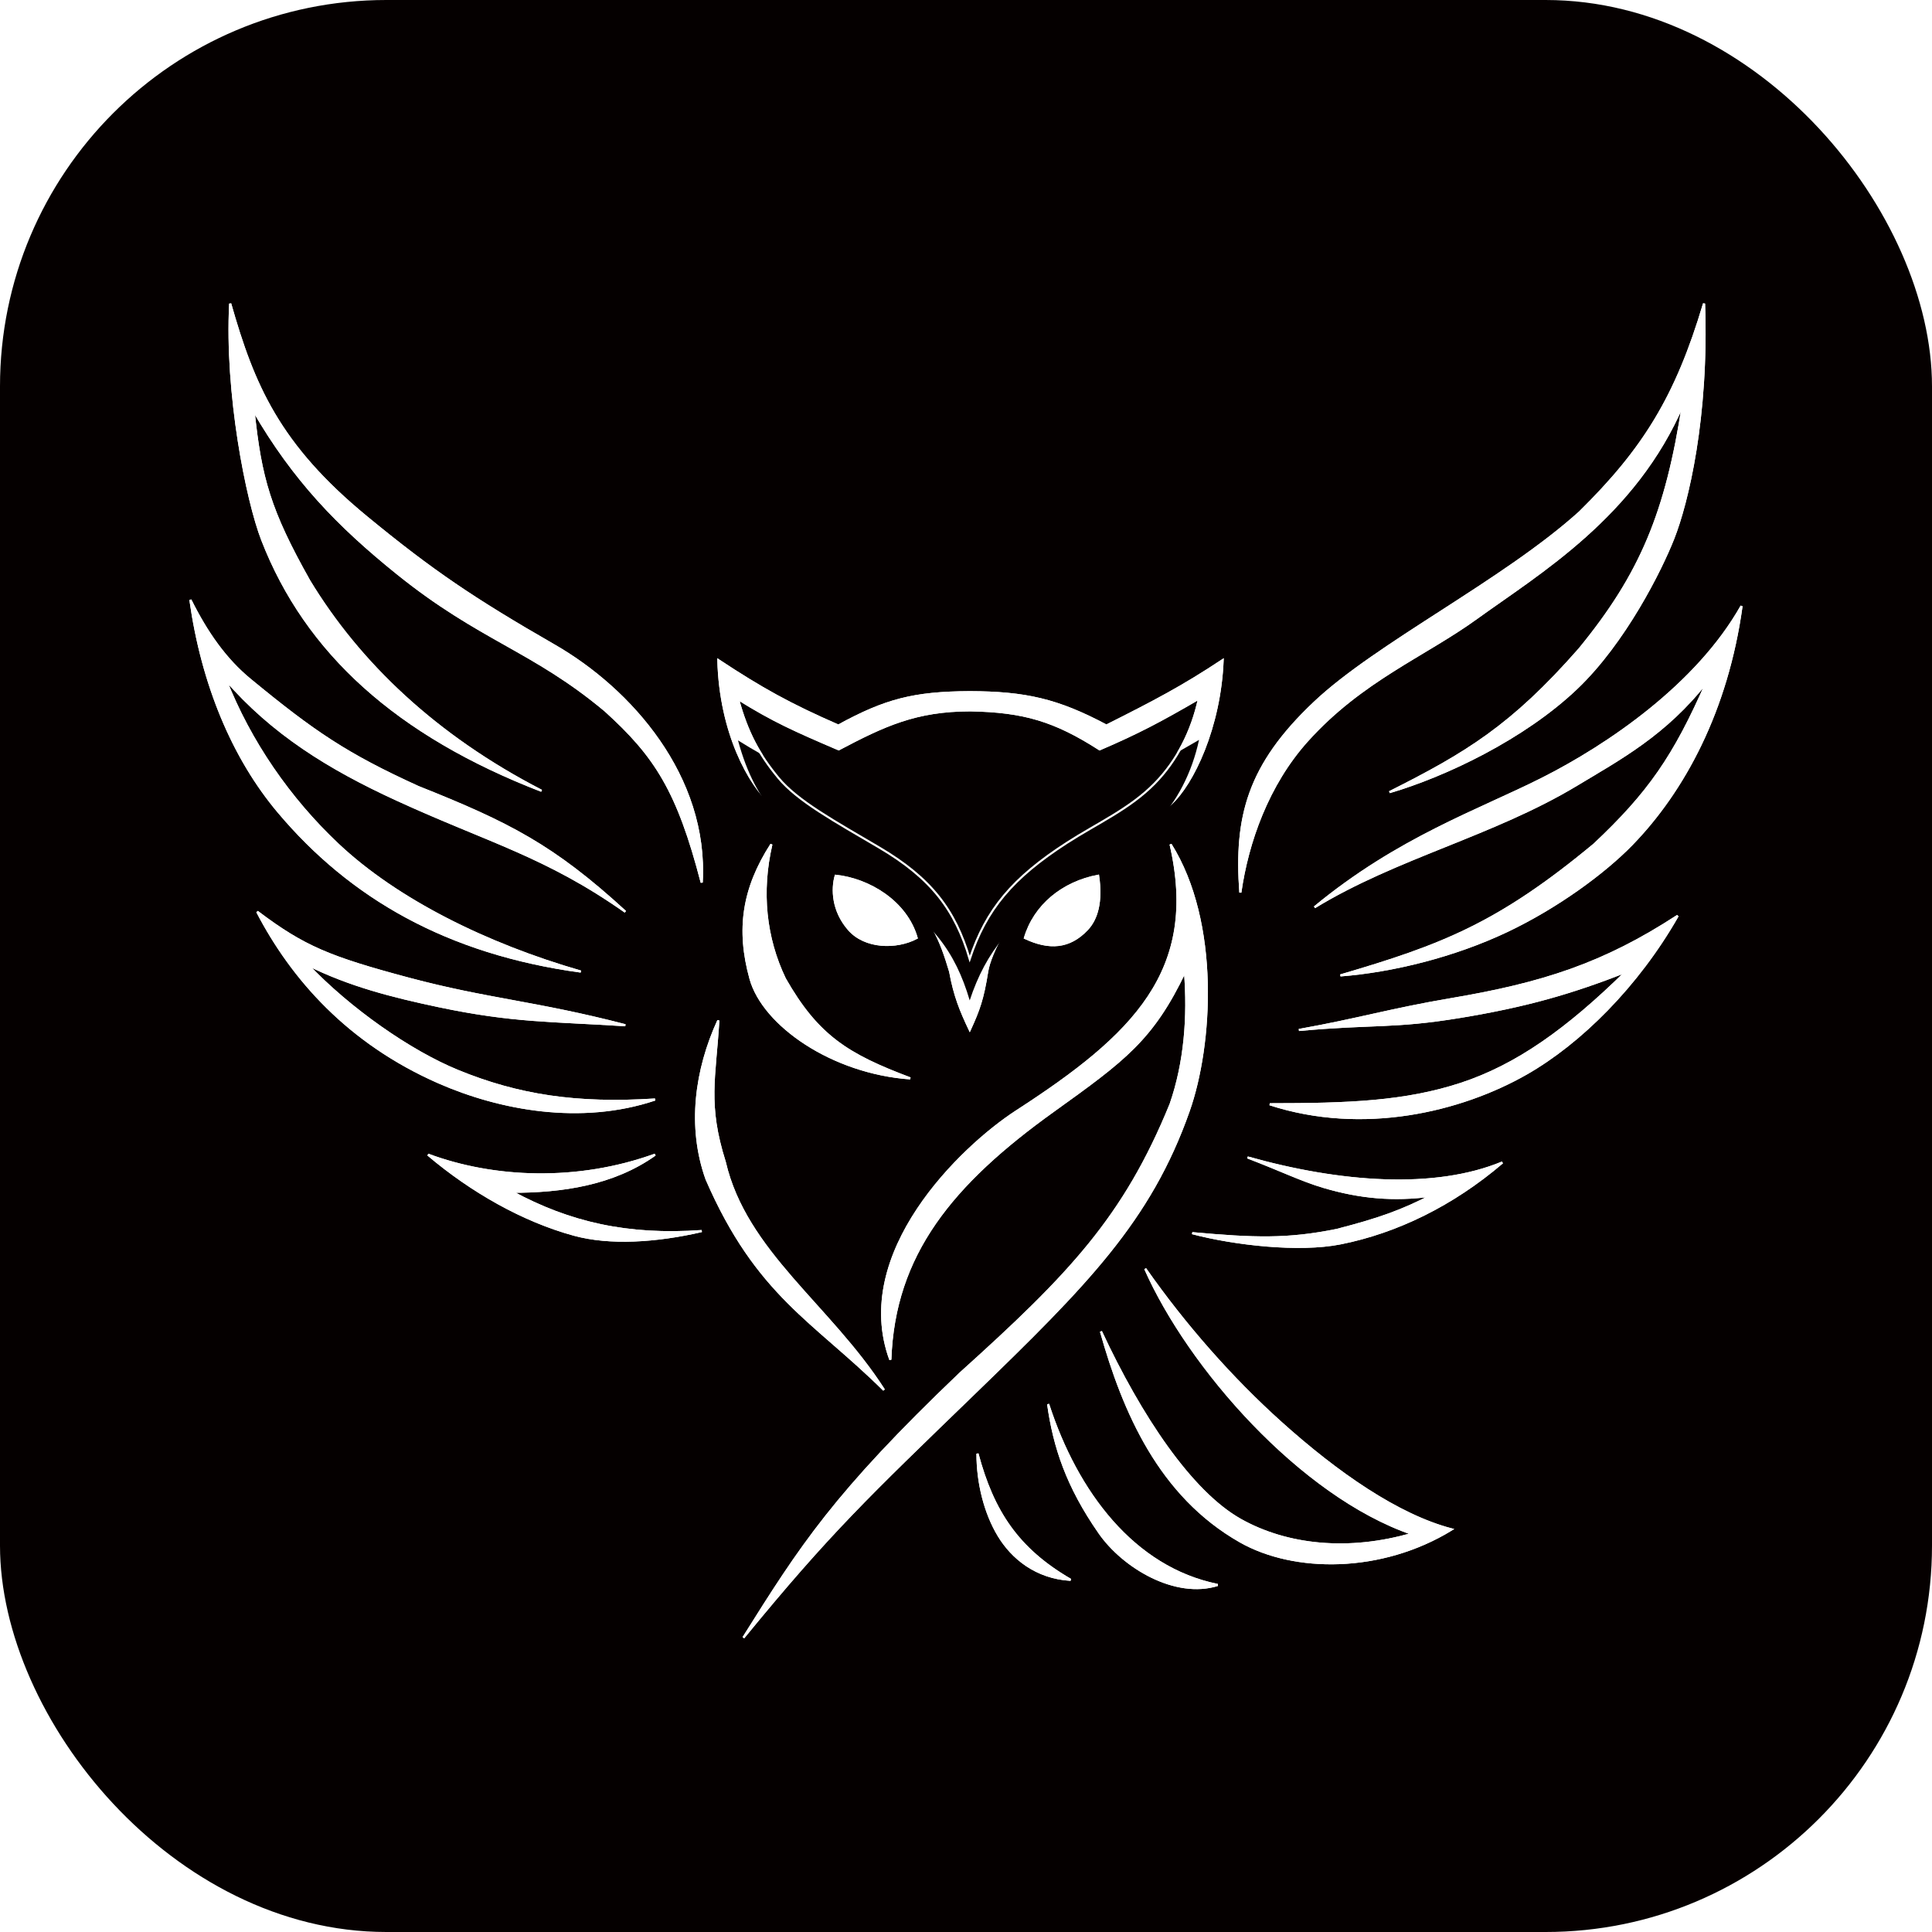 <svg xmlns="http://www.w3.org/2000/svg" version="1.1" xmlns:xlink="http://www.w3.org/1999/xlink" xmlns:svgjs="http://svgjs.dev/svgjs" width="1000" height="1000"><g clip-path="url(#SvgjsClipPath1088)"><rect width="1000" height="1000" fill="#050000"></rect><g transform="matrix(10.714,0,0,10.714,50,103.571)"><svg xmlns="http://www.w3.org/2000/svg" version="1.1" xmlns:xlink="http://www.w3.org/1999/xlink" xmlns:svgjs="http://svgjs.dev/svgjs" width="84" height="74"><svg width="84" height="74" viewBox="0 0 84 74" fill="none" xmlns="http://www.w3.org/2000/svg">
    <path d="M44.46 44.008C41.731 45.775 36.465 50.887 38.346 56.019C38.52 50.935 41.312 47.525 46.216 44.008C49.666 41.533 51.006 40.554 52.579 37.27C52.758 39.46 52.579 41.684 51.885 43.681C49.658 49.134 47.042 51.893 41.731 56.674C35.613 62.517 34.039 65.01 31.249 69.449C35.404 64.367 37.253 62.627 42.386 57.657C47.824 52.391 50.889 49.31 52.758 44.008C53.88 40.828 54.256 34.909 51.885 31.125C53.298 37.236 50.116 40.349 44.46 44.008Z" fill="white"></path>
    <path d="M47.054 66.655C44.499 65.175 43.298 63.348 42.555 60.56C42.555 61.982 42.923 63.435 43.576 64.517C44.229 65.6 45.388 66.557 47.054 66.655Z" fill="white"></path>
    <path d="M54.159 66.903C50.094 66.08 47.346 62.426 45.969 58.167C46.26 60.238 46.879 62.129 48.448 64.385C49.606 66.049 52.118 67.544 54.159 66.903Z" fill="white"></path>
    <path d="M55.255 63.752C52.875 62.41 50.44 58.773 48.522 54.657C49.617 58.543 51.354 62.587 55.255 64.805C57.845 66.277 62.057 66.31 65.464 64.22C62.88 63.545 59.954 61.527 57.187 59.036C54.84 56.924 52.583 54.37 50.66 51.626C52.76 56.371 58.158 62.575 63.555 64.434C60.511 65.323 57.52 65.028 55.255 63.752Z" fill="white"></path>
    <path d="M43.025 37.27C42.812 38.608 42.623 39.12 42.183 40.084C41.74 39.148 41.45 38.446 41.235 37.27C40.769 35.705 40.344 34.633 38.637 32.969C36.463 31.297 35.22 31.424 32.599 29.178C31.564 28.291 30.13 25.764 30.037 22.227C32.122 23.603 33.501 24.369 35.833 25.387C38.105 24.145 39.468 23.787 42.183 23.772C44.874 23.783 46.421 24.13 48.782 25.387C51.119 24.215 52.48 23.5 54.399 22.227C54.268 25.475 52.957 28.215 51.885 29.178C49.434 31.382 48.072 31.125 45.728 32.969C44.145 34.441 43.167 36.378 43.025 37.27Z" fill="white"></path>
    <path d="M48.383 32.642C46.673 32.969 45.319 34.068 44.848 35.645C46.02 36.194 46.995 36.137 47.852 35.231C48.329 34.728 48.567 33.885 48.383 32.642Z" fill="white"></path>
    <path d="M35.707 32.642C37.305 32.811 39.112 33.885 39.618 35.645C38.637 36.163 37.122 36.137 36.336 35.231C35.55 34.325 35.524 33.282 35.707 32.642Z" fill="white"></path>
    <path d="M33.248 37.614C34.83 40.397 36.291 41.297 39.307 42.43C35.524 42.16 32.206 39.842 31.59 37.614C30.931 35.231 31.229 33.256 32.599 31.125C32.067 33.413 32.303 35.645 33.248 37.614Z" fill="white"></path>
    <path d="M30.347 46.47C29.467 43.681 29.867 42.43 30.037 39.633C28.951 42.003 28.558 44.753 29.467 47.298C31.91 52.925 34.661 54.135 38.038 57.482C35.42 53.402 31.359 50.819 30.347 46.47Z" fill="white"></path>
    <path d="M58.841 24.27C55.636 27.295 54.989 29.787 55.255 33.452C55.599 31.032 56.576 28.24 58.482 26.12C61.114 23.193 64.147 22.018 66.665 20.196C69.663 18.026 74.333 15.276 76.641 9.854C75.837 15.087 74.618 18.052 71.644 21.683C68.365 25.422 66.161 26.742 62.462 28.602C65.175 27.806 68.971 25.995 71.505 23.577C73.831 21.359 75.568 17.88 76.174 16.34C76.849 14.627 77.852 10.503 77.657 5C76.313 9.524 74.722 12.059 71.644 15.087C67.951 18.415 61.855 21.424 58.841 24.27Z" fill="white"></path>
    <path d="M69.833 27.955C66.771 29.5 62.892 30.815 58.841 34.163C62.789 31.749 67.458 30.685 71.505 28.247C73.592 26.989 75.811 25.808 77.809 23.24C76.215 26.899 74.966 28.668 72.355 31.125C67.723 34.972 64.982 36.023 60.091 37.456C62.63 37.256 65.581 36.522 68.107 35.329C70.575 34.163 72.854 32.475 74.166 31.125C76.68 28.536 78.769 24.667 79.468 19.614C77.316 23.429 73.01 26.353 69.833 27.955Z" fill="white"></path>
    <path d="M65.461 38.598C62.479 39.103 60.982 39.575 58.084 40.092C61.672 39.76 62.641 39.997 65.902 39.457C69.067 38.932 71.194 38.325 73.899 37.27C71.028 40.092 68.585 41.817 65.902 42.696C63.218 43.575 60.485 43.681 56.677 43.681C61.175 45.142 65.902 44.008 69.067 42.203C71.679 40.713 74.451 37.966 76.382 34.577C72.795 36.918 69.833 37.856 65.461 38.598Z" fill="white"></path>
    <path d="M67.91 46.495C64.653 47.847 60.091 47.516 55.603 46.25C57.187 46.853 58.216 47.362 59.286 47.677C61.023 48.189 62.638 48.344 64.487 48.095C63.061 48.82 62.04 49.203 59.909 49.753C57.538 50.233 55.937 50.181 52.931 49.908C54.965 50.443 58.084 50.8 60.091 50.401C62.804 49.861 65.504 48.551 67.91 46.495Z" fill="white"></path>
    <path d="M22.11 21.516C25.808 23.643 29.523 27.845 29.233 32.969C28.084 28.537 26.999 26.851 24.57 24.657C21.062 21.725 18.536 21.264 14.525 18.031C11.655 15.718 9.528 13.518 7.582 10.162C7.92 13.434 8.364 15.002 10.271 18.39C12.686 22.374 16.381 25.899 21.495 28.537C14.525 25.843 10.12 21.866 8.005 16.423C7.257 14.499 6.228 9.316 6.454 5.002C7.574 8.94 8.794 11.825 13.039 15.315C16.204 17.919 18.204 19.27 22.11 21.516Z" fill="white"></path>
    <path d="M15.535 28.353C19.927 30.101 22.067 31.194 25.543 34.38C21.711 31.68 18.934 30.999 14.519 28.973C11.195 27.448 8.484 25.758 6.228 23.156C7.401 26.153 9.315 28.92 11.655 31.125C14.519 33.824 18.863 35.967 23.391 37.27C16.945 36.39 12.268 33.688 8.794 29.565C6.577 26.933 5.106 23.384 4.531 19.313C5.316 20.894 6.228 22.19 7.401 23.156C10.499 25.709 12.081 26.78 15.535 28.353Z" fill="white"></path>
    <path d="M15.088 37.614C18.92 38.636 21.175 38.731 25.543 39.863C21.965 39.633 20.126 39.701 16.523 38.941C14.28 38.467 12.207 37.941 10.176 36.926C12.235 39.097 15.152 41.127 17.446 42.067C20.385 43.271 23.206 43.694 26.978 43.451C23.391 44.653 19.483 43.922 16.523 42.623C12.169 40.711 9.443 37.614 7.76 34.38C10.007 36.08 11.257 36.591 15.088 37.614Z" fill="white"></path>
    <path d="M16.011 46.116C19.173 47.298 23.234 47.474 26.978 46.116C24.954 47.558 22.472 47.909 20.06 47.909C22.839 49.419 25.659 50.062 29.233 49.806C27.018 50.316 24.79 50.455 23.065 49.983C20.617 49.314 18.129 47.909 16.011 46.116Z" fill="white"></path>
    <path d="M44.46 44.008C41.731 45.775 36.465 50.887 38.346 56.019C38.52 50.935 41.312 47.525 46.216 44.008C49.666 41.533 51.006 40.554 52.579 37.27C52.758 39.46 52.579 41.684 51.885 43.681C49.658 49.134 47.042 51.893 41.731 56.674C35.613 62.517 34.039 65.01 31.249 69.449C35.404 64.367 37.253 62.627 42.386 57.657C47.824 52.391 50.889 49.31 52.758 44.008C53.88 40.828 54.256 34.909 51.885 31.125C53.298 37.236 50.116 40.349 44.46 44.008Z" stroke="white" stroke-width="0.1"></path>
    <path d="M47.054 66.655C44.499 65.175 43.298 63.348 42.555 60.56C42.555 61.982 42.923 63.435 43.576 64.517C44.229 65.6 45.388 66.557 47.054 66.655Z" stroke="white" stroke-width="0.1"></path>
    <path d="M54.159 66.903C50.094 66.08 47.346 62.426 45.969 58.167C46.26 60.238 46.879 62.129 48.448 64.385C49.606 66.049 52.118 67.544 54.159 66.903Z" stroke="white" stroke-width="0.1"></path>
    <path d="M55.255 63.752C52.875 62.41 50.44 58.773 48.522 54.657C49.617 58.543 51.354 62.587 55.255 64.805C57.845 66.277 62.057 66.31 65.464 64.22C62.88 63.545 59.954 61.527 57.187 59.036C54.84 56.924 52.583 54.37 50.66 51.626C52.76 56.371 58.158 62.575 63.555 64.434C60.511 65.323 57.52 65.028 55.255 63.752Z" stroke="white" stroke-width="0.1"></path>
    <path d="M43.025 37.27C42.812 38.608 42.623 39.12 42.183 40.084C41.74 39.148 41.45 38.446 41.235 37.27C40.769 35.705 40.344 34.633 38.637 32.969C36.463 31.297 35.22 31.424 32.599 29.178C31.564 28.291 30.13 25.764 30.037 22.227C32.122 23.603 33.501 24.369 35.833 25.387C38.105 24.145 39.468 23.787 42.183 23.772C44.874 23.783 46.421 24.13 48.782 25.387C51.119 24.215 52.48 23.5 54.399 22.227C54.268 25.475 52.957 28.215 51.885 29.178C49.434 31.382 48.072 31.125 45.728 32.969C44.145 34.441 43.167 36.378 43.025 37.27Z" stroke="white" stroke-width="0.1"></path>
    <path d="M48.383 32.642C46.673 32.969 45.319 34.068 44.848 35.645C46.02 36.194 46.995 36.137 47.852 35.231C48.329 34.728 48.567 33.885 48.383 32.642Z" stroke="white" stroke-width="0.1"></path>
    <path d="M35.707 32.642C37.305 32.811 39.112 33.885 39.618 35.645C38.637 36.163 37.122 36.137 36.336 35.231C35.55 34.325 35.524 33.282 35.707 32.642Z" stroke="white" stroke-width="0.1"></path>
    <path d="M33.248 37.614C34.83 40.397 36.291 41.297 39.307 42.43C35.524 42.16 32.206 39.842 31.59 37.614C30.931 35.231 31.229 33.256 32.599 31.125C32.067 33.413 32.303 35.645 33.248 37.614Z" stroke="white" stroke-width="0.1"></path>
    <path d="M30.347 46.47C29.467 43.681 29.867 42.43 30.037 39.633C28.951 42.003 28.558 44.753 29.467 47.298C31.91 52.925 34.661 54.135 38.038 57.482C35.42 53.402 31.359 50.819 30.347 46.47Z" stroke="white" stroke-width="0.1"></path>
    <path d="M58.841 24.27C55.636 27.295 54.989 29.787 55.255 33.452C55.599 31.032 56.576 28.24 58.482 26.12C61.114 23.193 64.147 22.018 66.665 20.196C69.663 18.026 74.333 15.276 76.641 9.854C75.837 15.087 74.618 18.052 71.644 21.683C68.365 25.422 66.161 26.742 62.462 28.602C65.175 27.806 68.971 25.995 71.505 23.577C73.831 21.359 75.568 17.88 76.174 16.34C76.849 14.627 77.852 10.503 77.657 5C76.313 9.524 74.722 12.059 71.644 15.087C67.951 18.415 61.855 21.424 58.841 24.27Z" stroke="white" stroke-width="0.1"></path>
    <path d="M69.833 27.955C66.771 29.5 62.892 30.815 58.841 34.163C62.789 31.749 67.458 30.685 71.505 28.247C73.592 26.989 75.811 25.808 77.809 23.24C76.215 26.899 74.966 28.668 72.355 31.125C67.723 34.972 64.982 36.023 60.091 37.456C62.63 37.256 65.581 36.522 68.107 35.329C70.575 34.163 72.854 32.475 74.166 31.125C76.68 28.536 78.769 24.667 79.468 19.614C77.316 23.429 73.01 26.353 69.833 27.955Z" stroke="white" stroke-width="0.1"></path>
    <path d="M65.461 38.598C62.479 39.103 60.982 39.575 58.084 40.092C61.672 39.76 62.641 39.997 65.902 39.457C69.067 38.932 71.194 38.325 73.899 37.27C71.028 40.092 68.585 41.817 65.902 42.696C63.218 43.575 60.485 43.681 56.677 43.681C61.175 45.142 65.902 44.008 69.067 42.203C71.679 40.713 74.451 37.966 76.382 34.577C72.795 36.918 69.833 37.856 65.461 38.598Z" stroke="white" stroke-width="0.1"></path>
    <path d="M67.91 46.495C64.653 47.847 60.091 47.516 55.603 46.25C57.187 46.853 58.216 47.362 59.286 47.677C61.023 48.189 62.638 48.344 64.487 48.095C63.061 48.82 62.04 49.203 59.909 49.753C57.538 50.233 55.937 50.181 52.931 49.908C54.965 50.443 58.084 50.8 60.091 50.401C62.804 49.861 65.504 48.551 67.91 46.495Z" stroke="white" stroke-width="0.1"></path>
    <path d="M22.11 21.516C25.808 23.643 29.523 27.845 29.233 32.969C28.084 28.537 26.999 26.851 24.57 24.657C21.062 21.725 18.536 21.264 14.525 18.031C11.655 15.718 9.528 13.518 7.582 10.162C7.92 13.434 8.364 15.002 10.271 18.39C12.686 22.374 16.381 25.899 21.495 28.537C14.525 25.843 10.12 21.866 8.005 16.423C7.257 14.499 6.228 9.316 6.454 5.002C7.574 8.94 8.794 11.825 13.039 15.315C16.204 17.919 18.204 19.27 22.11 21.516Z" stroke="white" stroke-width="0.1"></path>
    <path d="M15.535 28.353C19.927 30.101 22.067 31.194 25.543 34.38C21.711 31.68 18.934 30.999 14.519 28.973C11.195 27.448 8.484 25.758 6.228 23.156C7.401 26.153 9.315 28.92 11.655 31.125C14.519 33.824 18.863 35.967 23.391 37.27C16.945 36.39 12.268 33.688 8.794 29.565C6.577 26.933 5.106 23.384 4.531 19.313C5.316 20.894 6.228 22.19 7.401 23.156C10.499 25.709 12.081 26.78 15.535 28.353Z" stroke="white" stroke-width="0.1"></path>
    <path d="M15.088 37.614C18.92 38.636 21.175 38.731 25.543 39.863C21.965 39.633 20.126 39.701 16.523 38.941C14.28 38.467 12.207 37.941 10.176 36.926C12.235 39.097 15.152 41.127 17.446 42.067C20.385 43.271 23.206 43.694 26.978 43.451C23.391 44.653 19.483 43.922 16.523 42.623C12.169 40.711 9.443 37.614 7.76 34.38C10.007 36.08 11.257 36.591 15.088 37.614Z" stroke="white" stroke-width="0.1"></path>
    <path d="M16.011 46.116C19.173 47.298 23.234 47.474 26.978 46.116C24.954 47.558 22.472 47.909 20.06 47.909C22.839 49.419 25.659 50.062 29.233 49.806C27.018 50.316 24.79 50.455 23.065 49.983C20.617 49.314 18.129 47.909 16.011 46.116Z" stroke="white" stroke-width="0.1"></path>
    <g filter="url(#filter0_f_246_859)">
        <path d="M44.46 44.008C41.731 45.775 36.465 50.887 38.346 56.019C38.52 50.935 41.312 47.525 46.216 44.008C49.666 41.533 51.006 40.554 52.579 37.27C52.758 39.46 52.579 41.684 51.885 43.681C49.658 49.134 47.042 51.893 41.731 56.674C35.613 62.517 34.039 65.01 31.249 69.449C35.404 64.367 37.253 62.627 42.386 57.657C47.824 52.391 50.889 49.31 52.758 44.008C53.88 40.828 54.256 34.909 51.885 31.125C53.298 37.236 50.116 40.349 44.46 44.008Z" fill="white"></path>
        <path d="M47.054 66.655C44.499 65.175 43.298 63.348 42.555 60.56C42.555 61.982 42.923 63.435 43.576 64.517C44.229 65.6 45.388 66.557 47.054 66.655Z" fill="white"></path>
        <path d="M54.159 66.903C50.094 66.08 47.346 62.426 45.969 58.167C46.26 60.238 46.879 62.129 48.448 64.385C49.606 66.049 52.118 67.544 54.159 66.903Z" fill="white"></path>
        <path d="M55.255 63.752C52.875 62.41 50.44 58.773 48.522 54.657C49.617 58.543 51.354 62.587 55.255 64.805C57.845 66.277 62.057 66.31 65.464 64.22C62.88 63.545 59.954 61.527 57.187 59.036C54.84 56.924 52.583 54.37 50.66 51.626C52.76 56.371 58.158 62.575 63.555 64.434C60.511 65.323 57.52 65.028 55.255 63.752Z" fill="white"></path>
        <path d="M43.025 37.27C42.812 38.608 42.623 39.12 42.183 40.084C41.74 39.148 41.45 38.446 41.235 37.27C40.769 35.705 40.344 34.633 38.637 32.969C36.463 31.297 35.22 31.424 32.599 29.178C31.564 28.291 30.13 25.764 30.037 22.227C32.122 23.603 33.501 24.369 35.833 25.387C38.105 24.145 39.468 23.787 42.183 23.772C44.874 23.783 46.421 24.13 48.782 25.387C51.119 24.215 52.48 23.5 54.399 22.227C54.268 25.475 52.957 28.215 51.885 29.178C49.434 31.382 48.072 31.125 45.728 32.969C44.145 34.441 43.167 36.378 43.025 37.27Z" fill="white"></path>
        <path d="M48.383 32.642C46.673 32.969 45.319 34.068 44.848 35.645C46.02 36.194 46.995 36.137 47.852 35.231C48.329 34.728 48.567 33.885 48.383 32.642Z" fill="white"></path>
        <path d="M35.707 32.642C37.305 32.811 39.112 33.885 39.618 35.645C38.637 36.163 37.122 36.137 36.336 35.231C35.55 34.325 35.524 33.282 35.707 32.642Z" fill="white"></path>
        <path d="M33.248 37.614C34.83 40.397 36.291 41.297 39.307 42.43C35.524 42.16 32.206 39.842 31.59 37.614C30.931 35.231 31.229 33.256 32.599 31.125C32.067 33.413 32.303 35.645 33.248 37.614Z" fill="white"></path>
        <path d="M30.347 46.47C29.467 43.681 29.867 42.43 30.037 39.633C28.951 42.003 28.558 44.753 29.467 47.298C31.91 52.925 34.661 54.135 38.038 57.482C35.42 53.402 31.359 50.819 30.347 46.47Z" fill="white"></path>
        <path d="M58.841 24.27C55.636 27.295 54.989 29.787 55.255 33.452C55.599 31.032 56.576 28.24 58.482 26.12C61.114 23.193 64.147 22.018 66.665 20.196C69.663 18.026 74.333 15.276 76.641 9.854C75.837 15.087 74.618 18.052 71.644 21.683C68.365 25.422 66.161 26.742 62.462 28.602C65.175 27.806 68.971 25.995 71.505 23.577C73.831 21.359 75.568 17.88 76.174 16.34C76.849 14.627 77.852 10.503 77.657 5C76.313 9.524 74.722 12.059 71.644 15.087C67.951 18.415 61.855 21.424 58.841 24.27Z" fill="white"></path>
        <path d="M69.833 27.955C66.771 29.5 62.892 30.815 58.841 34.163C62.789 31.749 67.458 30.685 71.505 28.247C73.592 26.989 75.811 25.808 77.809 23.24C76.215 26.899 74.966 28.668 72.355 31.125C67.723 34.972 64.982 36.023 60.091 37.456C62.63 37.256 65.581 36.522 68.107 35.329C70.575 34.163 72.854 32.475 74.166 31.125C76.68 28.536 78.769 24.667 79.468 19.614C77.316 23.429 73.01 26.353 69.833 27.955Z" fill="white"></path>
        <path d="M65.461 38.598C62.479 39.103 60.982 39.575 58.084 40.092C61.672 39.76 62.641 39.997 65.902 39.457C69.067 38.932 71.194 38.325 73.899 37.27C71.028 40.092 68.585 41.817 65.902 42.696C63.218 43.575 60.485 43.681 56.677 43.681C61.175 45.142 65.902 44.008 69.067 42.203C71.679 40.713 74.451 37.966 76.382 34.577C72.795 36.918 69.833 37.856 65.461 38.598Z" fill="white"></path>
        <path d="M67.91 46.495C64.653 47.847 60.091 47.516 55.603 46.25C57.187 46.853 58.216 47.362 59.286 47.677C61.023 48.189 62.638 48.344 64.487 48.095C63.061 48.82 62.04 49.203 59.909 49.753C57.538 50.233 55.937 50.181 52.931 49.908C54.965 50.443 58.084 50.8 60.091 50.401C62.804 49.861 65.504 48.551 67.91 46.495Z" fill="white"></path>
        <path d="M22.11 21.516C25.808 23.643 29.523 27.845 29.233 32.969C28.084 28.537 26.999 26.851 24.57 24.657C21.062 21.725 18.536 21.264 14.525 18.031C11.655 15.718 9.528 13.518 7.582 10.162C7.92 13.434 8.364 15.002 10.271 18.39C12.686 22.374 16.381 25.899 21.495 28.537C14.525 25.843 10.12 21.866 8.005 16.423C7.257 14.499 6.228 9.316 6.454 5.002C7.574 8.94 8.794 11.825 13.039 15.315C16.204 17.919 18.204 19.27 22.11 21.516Z" fill="white"></path>
        <path d="M15.535 28.353C19.927 30.101 22.067 31.194 25.543 34.38C21.711 31.68 18.934 30.999 14.519 28.973C11.195 27.448 8.484 25.758 6.228 23.156C7.401 26.153 9.315 28.92 11.655 31.125C14.519 33.824 18.863 35.967 23.391 37.27C16.945 36.39 12.268 33.688 8.794 29.565C6.577 26.933 5.106 23.384 4.531 19.313C5.316 20.894 6.228 22.19 7.401 23.156C10.499 25.709 12.081 26.78 15.535 28.353Z" fill="white"></path>
        <path d="M15.088 37.614C18.92 38.636 21.175 38.731 25.543 39.863C21.965 39.633 20.126 39.701 16.523 38.941C14.28 38.467 12.207 37.941 10.176 36.926C12.235 39.097 15.152 41.127 17.446 42.067C20.385 43.271 23.206 43.694 26.978 43.451C23.391 44.653 19.483 43.922 16.523 42.623C12.169 40.711 9.443 37.614 7.76 34.38C10.007 36.08 11.257 36.591 15.088 37.614Z" fill="white"></path>
        <path d="M16.011 46.116C19.173 47.298 23.234 47.474 26.978 46.116C24.954 47.558 22.472 47.909 20.06 47.909C22.839 49.419 25.659 50.062 29.233 49.806C27.018 50.316 24.79 50.455 23.065 49.983C20.617 49.314 18.129 47.909 16.011 46.116Z" fill="white"></path>
        <path d="M44.46 44.008C41.731 45.775 36.465 50.887 38.346 56.019C38.52 50.935 41.312 47.525 46.216 44.008C49.666 41.533 51.006 40.554 52.579 37.27C52.758 39.46 52.579 41.684 51.885 43.681C49.658 49.134 47.042 51.893 41.731 56.674C35.613 62.517 34.039 65.01 31.249 69.449C35.404 64.367 37.253 62.627 42.386 57.657C47.824 52.391 50.889 49.31 52.758 44.008C53.88 40.828 54.256 34.909 51.885 31.125C53.298 37.236 50.116 40.349 44.46 44.008Z" stroke="white" stroke-width="0.1"></path>
        <path d="M47.054 66.655C44.499 65.175 43.298 63.348 42.555 60.56C42.555 61.982 42.923 63.435 43.576 64.517C44.229 65.6 45.388 66.557 47.054 66.655Z" stroke="white" stroke-width="0.1"></path>
        <path d="M54.159 66.903C50.094 66.08 47.346 62.426 45.969 58.167C46.26 60.238 46.879 62.129 48.448 64.385C49.606 66.049 52.118 67.544 54.159 66.903Z" stroke="white" stroke-width="0.1"></path>
        <path d="M55.255 63.752C52.875 62.41 50.44 58.773 48.522 54.657C49.617 58.543 51.354 62.587 55.255 64.805C57.845 66.277 62.057 66.31 65.464 64.22C62.88 63.545 59.954 61.527 57.187 59.036C54.84 56.924 52.583 54.37 50.66 51.626C52.76 56.371 58.158 62.575 63.555 64.434C60.511 65.323 57.52 65.028 55.255 63.752Z" stroke="white" stroke-width="0.1"></path>
        <path d="M43.025 37.27C42.812 38.608 42.623 39.12 42.183 40.084C41.74 39.148 41.45 38.446 41.235 37.27C40.769 35.705 40.344 34.633 38.637 32.969C36.463 31.297 35.22 31.424 32.599 29.178C31.564 28.291 30.13 25.764 30.037 22.227C32.122 23.603 33.501 24.369 35.833 25.387C38.105 24.145 39.468 23.787 42.183 23.772C44.874 23.783 46.421 24.13 48.782 25.387C51.119 24.215 52.48 23.5 54.399 22.227C54.268 25.475 52.957 28.215 51.885 29.178C49.434 31.382 48.072 31.125 45.728 32.969C44.145 34.441 43.167 36.378 43.025 37.27Z" stroke="white" stroke-width="0.1"></path>
        <path d="M48.383 32.642C46.673 32.969 45.319 34.068 44.848 35.645C46.02 36.194 46.995 36.137 47.852 35.231C48.329 34.728 48.567 33.885 48.383 32.642Z" stroke="white" stroke-width="0.1"></path>
        <path d="M35.707 32.642C37.305 32.811 39.112 33.885 39.618 35.645C38.637 36.163 37.122 36.137 36.336 35.231C35.55 34.325 35.524 33.282 35.707 32.642Z" stroke="white" stroke-width="0.1"></path>
        <path d="M33.248 37.614C34.83 40.397 36.291 41.297 39.307 42.43C35.524 42.16 32.206 39.842 31.59 37.614C30.931 35.231 31.229 33.256 32.599 31.125C32.067 33.413 32.303 35.645 33.248 37.614Z" stroke="white" stroke-width="0.1"></path>
        <path d="M30.347 46.47C29.467 43.681 29.867 42.43 30.037 39.633C28.951 42.003 28.558 44.753 29.467 47.298C31.91 52.925 34.661 54.135 38.038 57.482C35.42 53.402 31.359 50.819 30.347 46.47Z" stroke="white" stroke-width="0.1"></path>
        <path d="M58.841 24.27C55.636 27.295 54.989 29.787 55.255 33.452C55.599 31.032 56.576 28.24 58.482 26.12C61.114 23.193 64.147 22.018 66.665 20.196C69.663 18.026 74.333 15.276 76.641 9.854C75.837 15.087 74.618 18.052 71.644 21.683C68.365 25.422 66.161 26.742 62.462 28.602C65.175 27.806 68.971 25.995 71.505 23.577C73.831 21.359 75.568 17.88 76.174 16.34C76.849 14.627 77.852 10.503 77.657 5C76.313 9.524 74.722 12.059 71.644 15.087C67.951 18.415 61.855 21.424 58.841 24.27Z" stroke="white" stroke-width="0.1"></path>
        <path d="M69.833 27.955C66.771 29.5 62.892 30.815 58.841 34.163C62.789 31.749 67.458 30.685 71.505 28.247C73.592 26.989 75.811 25.808 77.809 23.24C76.215 26.899 74.966 28.668 72.355 31.125C67.723 34.972 64.982 36.023 60.091 37.456C62.63 37.256 65.581 36.522 68.107 35.329C70.575 34.163 72.854 32.475 74.166 31.125C76.68 28.536 78.769 24.667 79.468 19.614C77.316 23.429 73.01 26.353 69.833 27.955Z" stroke="white" stroke-width="0.1"></path>
        <path d="M65.461 38.598C62.479 39.103 60.982 39.575 58.084 40.092C61.672 39.76 62.641 39.997 65.902 39.457C69.067 38.932 71.194 38.325 73.899 37.27C71.028 40.092 68.585 41.817 65.902 42.696C63.218 43.575 60.485 43.681 56.677 43.681C61.175 45.142 65.902 44.008 69.067 42.203C71.679 40.713 74.451 37.966 76.382 34.577C72.795 36.918 69.833 37.856 65.461 38.598Z" stroke="white" stroke-width="0.1"></path>
        <path d="M67.91 46.495C64.653 47.847 60.091 47.516 55.603 46.25C57.187 46.853 58.216 47.362 59.286 47.677C61.023 48.189 62.638 48.344 64.487 48.095C63.061 48.82 62.04 49.203 59.909 49.753C57.538 50.233 55.937 50.181 52.931 49.908C54.965 50.443 58.084 50.8 60.091 50.401C62.804 49.861 65.504 48.551 67.91 46.495Z" stroke="white" stroke-width="0.1"></path>
        <path d="M22.11 21.516C25.808 23.643 29.523 27.845 29.233 32.969C28.084 28.537 26.999 26.851 24.57 24.657C21.062 21.725 18.536 21.264 14.525 18.031C11.655 15.718 9.528 13.518 7.582 10.162C7.92 13.434 8.364 15.002 10.271 18.39C12.686 22.374 16.381 25.899 21.495 28.537C14.525 25.843 10.12 21.866 8.005 16.423C7.257 14.499 6.228 9.316 6.454 5.002C7.574 8.94 8.794 11.825 13.039 15.315C16.204 17.919 18.204 19.27 22.11 21.516Z" stroke="white" stroke-width="0.1"></path>
        <path d="M15.535 28.353C19.927 30.101 22.067 31.194 25.543 34.38C21.711 31.68 18.934 30.999 14.519 28.973C11.195 27.448 8.484 25.758 6.228 23.156C7.401 26.153 9.315 28.92 11.655 31.125C14.519 33.824 18.863 35.967 23.391 37.27C16.945 36.39 12.268 33.688 8.794 29.565C6.577 26.933 5.106 23.384 4.531 19.313C5.316 20.894 6.228 22.19 7.401 23.156C10.499 25.709 12.081 26.78 15.535 28.353Z" stroke="white" stroke-width="0.1"></path>
        <path d="M15.088 37.614C18.92 38.636 21.175 38.731 25.543 39.863C21.965 39.633 20.126 39.701 16.523 38.941C14.28 38.467 12.207 37.941 10.176 36.926C12.235 39.097 15.152 41.127 17.446 42.067C20.385 43.271 23.206 43.694 26.978 43.451C23.391 44.653 19.483 43.922 16.523 42.623C12.169 40.711 9.443 37.614 7.76 34.38C10.007 36.08 11.257 36.591 15.088 37.614Z" stroke="white" stroke-width="0.1"></path>
        <path d="M16.011 46.116C19.173 47.298 23.234 47.474 26.978 46.116C24.954 47.558 22.472 47.909 20.06 47.909C22.839 49.419 25.659 50.062 29.233 49.806C27.018 50.316 24.79 50.455 23.065 49.983C20.617 49.314 18.129 47.909 16.011 46.116Z" stroke="white" stroke-width="0.1"></path>
    </g>
    <path d="M46.871 31.053C44.249 32.746 42.969 34.274 42.18 36.663C41.48 34.282 40.309 32.752 37.814 31.282C35.654 30.009 33.856 29.028 32.934 27.907C32.011 26.787 31.434 25.742 30.986 24.102C32.699 25.166 33.693 25.608 35.85 26.533C38.047 25.374 39.588 24.65 42.215 24.65C44.792 24.697 46.289 25.141 48.457 26.533C50.34 25.724 51.391 25.164 53.259 24.078C52.921 25.643 52.201 27.079 51.111 28.188C49.899 29.421 48.352 30.097 46.871 31.053Z" fill="#050000" stroke="white" stroke-width="0.1"></path>
    <g filter="url(#filter1_i_246_859)">
        <path d="M46.871 31.053C44.249 32.746 42.969 34.274 42.18 36.663C41.48 34.282 40.309 32.752 37.814 31.281C35.654 30.009 33.856 29.028 32.934 27.907C32.011 26.787 31.434 25.742 30.986 24.102C32.699 25.166 33.693 25.608 35.85 26.533C38.047 25.374 39.588 24.65 42.215 24.65C44.792 24.697 46.289 25.141 48.457 26.533C50.34 25.724 51.391 25.164 53.259 24.078C52.921 25.643 52.201 27.079 51.111 28.188C49.899 29.421 48.352 30.097 46.871 31.053Z" fill="#050000"></path>
    </g>
    <path d="M46.871 31.053C44.249 32.746 42.969 34.274 42.18 36.663C41.48 34.282 40.309 32.752 37.814 31.281C35.654 30.009 33.856 29.028 32.934 27.907C32.011 26.787 31.434 25.742 30.986 24.102C32.699 25.166 33.693 25.608 35.85 26.533C38.047 25.374 39.588 24.65 42.215 24.65C44.792 24.697 46.289 25.141 48.457 26.533C50.34 25.724 51.391 25.164 53.259 24.078C52.921 25.643 52.201 27.079 51.111 28.188C49.899 29.421 48.352 30.097 46.871 31.053Z" stroke="white" stroke-width="0.1"></path>
    <defs>
        <filter id="filter0_f_246_859" x="0.481" y="0.986" width="83.036" height="72.495" filterUnits="userSpaceOnUse" color-interpolation-filters="sRGB">
            <feFlood flood-opacity="0" result="BackgroundImageFix"></feFlood>
            <feBlend mode="normal" in="SourceGraphic" in2="BackgroundImageFix" result="shape"></feBlend>
            <feGaussianBlur stdDeviation="2" result="effect1_foregroundBlur_246_859"></feGaussianBlur>
        </filter>
        <filter id="filter1_i_246_859" x="30.904" y="23.978" width="22.428" height="14.653" filterUnits="userSpaceOnUse" color-interpolation-filters="sRGB">
            <feFlood flood-opacity="0" result="BackgroundImageFix"></feFlood>
            <feBlend mode="normal" in="SourceGraphic" in2="BackgroundImageFix" result="shape"></feBlend>
            <feColorMatrix in="SourceAlpha" type="matrix" values="0 0 0 0 0 0 0 0 0 0 0 0 0 0 0 0 0 0 127 0" result="hardAlpha"></feColorMatrix>
            <feOffset dy="2"></feOffset>
            <feGaussianBlur stdDeviation="0.9"></feGaussianBlur>
            <feComposite in2="hardAlpha" operator="arithmetic" k2="-1" k3="1"></feComposite>
            <feColorMatrix type="matrix" values="0 0 0 0 1 0 0 0 0 1 0 0 0 0 1 0 0 0 0.25 0"></feColorMatrix>
            <feBlend mode="normal" in2="shape" result="effect1_innerShadow_246_859"></feBlend>
        </filter>
    <clipPath id="SvgjsClipPath1088"><rect width="1000" height="1000" x="0" y="0" rx="200" ry="200"></rect></clipPath></defs>
</svg></svg></g></g></svg>